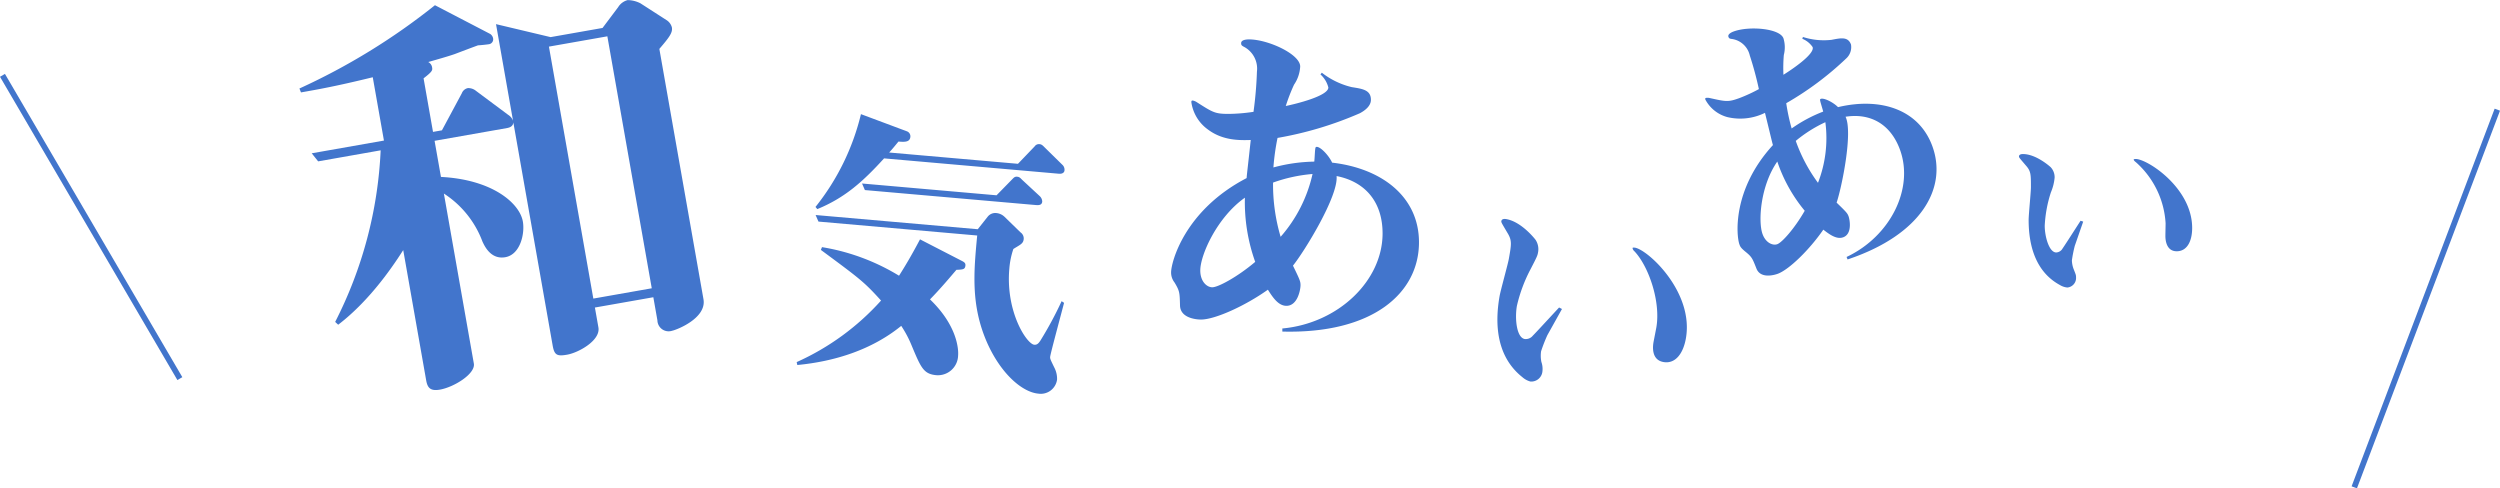 <svg xmlns="http://www.w3.org/2000/svg" width="436.899" height="85.344" viewBox="0 0 436.899 85.344"><defs><style>.a{fill:#4275cc;}.b{fill:none;stroke:#4275cc;stroke-linejoin:round;}</style></defs><title>home_motto_tit</title><path class="a" d="M115.228,8.547l7.711,43.75c.587,3.332-4.755,5.371-5.464,5.5a1.959,1.959,0,0,1-2.586-1.81l-.713-4.043-10.211,1.8.613,3.473c.4,2.269-3.463,4.412-5.448,4.763-1.773.312-2.249.1-2.548-1.6l-6.873-39c-.03.663-.572.9-1.068.993L75.947,24.609l1.114,6.31c9,.461,13.75,4.6,14.312,7.786.375,2.127-.443,5.782-3.067,6.244-2.553.45-3.641-1.991-3.992-2.734a17.086,17.086,0,0,0-6.742-8.388l5.237,29.711c.312,1.771-3.442,4.115-5.924,4.552-1.7.3-2.182-.346-2.407-1.623L70.467,43.705C69.148,45.766,64.96,52.28,59.1,56.75l-.526-.492a72.933,72.933,0,0,0,7.949-29.987L55.6,28.2l-1.126-1.41,12.622-2.225L65.144,13.5c-6.378,1.563-9.5,2.113-12.546,2.65l-.268-.684A113.212,113.212,0,0,0,76.012.91L85.67,5.934a1.19,1.19,0,0,1,.517.859.862.862,0,0,1-.713.93c-.285.05-1.431.179-1.94.2-1.168.426-2.606.971-4.046,1.518-1.239.437-3.4,1.037-4.65,1.4a1.242,1.242,0,0,1,.671.906c.087.5.125.709-1.486,1.943l1.65,9.36,1.559-.275,3.468-6.46a1.449,1.449,0,0,1,1.081-.921,2.118,2.118,0,0,1,1.4.483l5.638,4.2a2.089,2.089,0,0,1,.838,1.022L86.684,4.219l9.539,2.268,9.076-1.6,2.724-3.624A2.757,2.757,0,0,1,109.7.016a5.106,5.106,0,0,1,2.219.56L116.46,3.5a2.135,2.135,0,0,1,.959,1.293C117.582,5.719,116.926,6.567,115.228,8.547Zm-9.087-2.2L95.93,8.147l7.76,44.033,10.211-1.8Z"/><path class="a" d="M163.625,65.567c-2.241-.2-2.693-1.34-4.313-5.2A19.353,19.353,0,0,0,157.5,56.95c-5.133,4.168-11.585,6.213-18.164,6.839l-.107-.51a44.013,44.013,0,0,0,14.744-10.753c-2.975-3.272-3.588-3.727-10.516-8.852l.193-.484a37.39,37.39,0,0,1,13.464,4.994c1.278-2,2.4-3.955,3.668-6.354l7.4,3.81c.335.18.571.351.536.749-.062.7-.414.717-1.574.766-1,1.167-2.8,3.318-4.617,5.166,4.768,4.584,5.007,8.72,4.911,9.816A3.535,3.535,0,0,1,163.625,65.567Zm21.5-35.2L154.5,27.678c-3.554,3.9-6.722,6.839-11.667,8.865l-.318-.379a41.477,41.477,0,0,0,7.945-16.216l8.067,3.014a.931.931,0,0,1,.569.954c-.083.946-1.033.913-2.08.821-.842,1.031-1.122,1.357-1.623,1.916L177.9,28.625l2.928-3.056a.888.888,0,0,1,.836-.378c.35.03.535.2.857.526l3.143,3.086a1.162,1.162,0,0,1,.365.986C185.992,30.237,185.526,30.4,185.128,30.362Zm-1.6,31.98c-.03.349.056.507.822,2.08a4.258,4.258,0,0,1,.386,1.891,2.871,2.871,0,0,1-3.277,2.473c-2.74-.241-6.529-3.383-9-9.02-2.8-6.468-2.294-12.195-1.681-18.615l-27.742-2.432-.5-1.147,28.339,2.483,1.749-2.206a1.686,1.686,0,0,1,1.51-.62,2.4,2.4,0,0,1,1.446.679l2.774,2.7a1.278,1.278,0,0,1,.552,1.152c-.074.847-.64,1-1.809,1.748a14.112,14.112,0,0,0-.705,3.452c-.663,7.571,3.063,13.166,4.358,13.281.447.039.719-.189,1.065-.711a64.451,64.451,0,0,0,3.716-6.9l.427.288C185.654,54.147,183.583,61.745,183.53,62.342Zm-2.344-26.5-30.033-2.631-.5-1.148,23.508,2.061,2.757-2.821c.275-.277.441-.463.84-.427s.535.2.857.525l3.111,2.883a1.372,1.372,0,0,1,.419.94C182.1,35.718,181.733,35.887,181.186,35.838Z"/><path class="a" d="M224.1,57.405c9.779-.9,17.519-8.34,17.519-16.619,0-5.34-2.88-9-8.04-10.02.36,3.481-5.64,13.2-7.62,15.659,1.2,2.46,1.32,2.761,1.32,3.42,0,.72-.479,3.6-2.46,3.6-1.32,0-2.279-1.261-3.24-2.821-3.959,2.821-9.239,5.22-11.7,5.22-.18,0-3.6,0-3.66-2.46-.06-2.279-.06-2.519-.959-4.019a2.83,2.83,0,0,1-.6-1.741c0-1.8,2.34-10.859,13.2-16.5.061-.839.181-1.679.721-6.659-1.92.06-4.86.12-7.44-1.8a7.1,7.1,0,0,1-2.94-4.8c0-.241.06-.3.24-.3a2,2,0,0,1,.72.3c2.82,1.8,3.18,2.04,5.58,2.04a31.256,31.256,0,0,0,4.32-.361,67.36,67.36,0,0,0,.6-7.019,4.312,4.312,0,0,0-2.22-4.32c-.479-.24-.54-.36-.54-.66,0-.6.96-.66,1.38-.66,3.3,0,8.941,2.58,8.941,4.74a6.226,6.226,0,0,1-1.08,3.18,32.259,32.259,0,0,0-1.441,3.72c1.74-.361,7.441-1.74,7.441-3.24a4.594,4.594,0,0,0-1.381-2.281l.24-.3a13.646,13.646,0,0,0,5.22,2.52c1.86.3,3.36.479,3.36,2.22,0,1.139-1.14,1.92-1.92,2.34a62.483,62.483,0,0,1-14.4,4.319,40.249,40.249,0,0,0-.72,5.16,28.978,28.978,0,0,1,7.14-1.019c.059-.361.119-2.1.179-2.221,0-.18.06-.36.241-.36.719,0,2.159,1.56,2.7,2.76,8.82,1.02,15.18,6.06,15.18,13.92,0,8.94-8.16,16.02-23.879,15.6Zm-6.54-22.86c-4.86,3.42-7.8,10.02-7.8,12.721,0,1.92,1.14,2.939,2.1,2.939,1.02,0,4.38-1.8,7.5-4.439A31.024,31.024,0,0,1,217.557,34.545Zm6.24,6.84a24.8,24.8,0,0,0,5.579-10.978,27.035,27.035,0,0,0-6.9,1.5A32.248,32.248,0,0,0,223.8,41.385Z"/><path class="a" d="M272.97,54l-2.557,4.582a27.592,27.592,0,0,0-1.09,2.793,5.362,5.362,0,0,0,.052,1.887,3.692,3.692,0,0,1,.178,1.652,1.954,1.954,0,0,1-2.1,1.762,3.481,3.481,0,0,1-1.4-.76c-4.49-3.563-4.865-9.173-3.984-14.179.183-1.035,1.448-5.546,1.616-6.5.459-2.607.568-3.227-.261-4.568-.952-1.618-1.088-1.812-1.052-2.019.073-.414.542-.416.873-.358,2.69.474,5.05,3.535,5.118,3.632a2.981,2.981,0,0,1,.414,2.248c-.08.455-.166.7-1.262,2.806a26.149,26.149,0,0,0-2.423,6.482c-.379,2.152-.079,5.531,1.369,5.787a1.592,1.592,0,0,0,1.428-.6c.411-.4,2.2-2.342,4.576-4.908Zm12.765-10.716c2.317.41,10.314,7.791,8.891,15.857-.459,2.6-1.816,4.5-3.926,4.127-2.234-.394-1.823-2.965-1.728-3.5.036-.207.435-2.227.486-2.517.8-4.549-1.35-10.73-3.832-13.343a.916.916,0,0,1-.326-.569C285.363,43.223,285.652,43.274,285.735,43.288Z"/><path class="a" d="M322.707,44.907c7.7-3.633,11.794-11.987,9.338-18.729-1.583-4.349-5.014-6.475-9.518-5.775,1.325,2.726-.678,12.421-1.561,15.011,1.706,1.647,1.893,1.856,2.089,2.393.214.587.676,3.074-.936,3.661-1.075.392-2.23-.349-3.475-1.335-2.388,3.471-5.976,6.99-7.979,7.72-.146.054-2.932,1.067-3.71-.918-.725-1.839-.8-2.034-1.974-2.989-.791-.653-.879-.9-1-1.239-.534-1.465-1.315-9.537,5.856-17.35-.2-.7-.352-1.421-1.389-5.637a9.752,9.752,0,0,1-6.592.74,6.155,6.155,0,0,1-3.817-3.036c-.071-.2-.041-.262.107-.316a1.737,1.737,0,0,1,.674.031c2.83.629,3.2.718,5.149.006a26.99,26.99,0,0,0,3.411-1.574,58.619,58.619,0,0,0-1.593-5.895,3.737,3.737,0,0,0-3.089-2.859c-.462-.053-.546-.133-.635-.377-.178-.488.586-.822.928-.946,2.687-.979,8.045-.55,8.686,1.208a5.385,5.385,0,0,1,.063,2.91,27.755,27.755,0,0,0-.069,3.457c1.31-.81,5.542-3.623,5.1-4.846a3.99,3.99,0,0,0-1.8-1.447l.106-.315a11.826,11.826,0,0,0,5,.5c1.605-.307,2.879-.6,3.4.811a2.67,2.67,0,0,1-.869,2.475,54.2,54.2,0,0,1-10.446,7.788,35.085,35.085,0,0,0,.945,4.416,25.154,25.154,0,0,1,5.511-2.949c-.058-.31-.525-1.745-.511-1.861-.054-.147-.059-.311.088-.363.587-.214,2.221.629,3.017,1.446,7.485-1.784,14.158.434,16.489,6.834,2.651,7.28-1.894,15.465-14.82,19.784ZM310.6,28.231c-2.943,4.226-3.379,10.473-2.579,12.671.57,1.563,1.8,2.055,2.581,1.771.832-.3,3.034-2.764,4.791-5.84A26.883,26.883,0,0,1,310.6,28.231Zm7.11,3.719A21.483,21.483,0,0,0,319,21.354a23.5,23.5,0,0,0-5.174,3.268A27.987,27.987,0,0,0,317.712,31.95Z"/><path class="a" d="M364.06,38.727l-1.476,4.247a23.573,23.573,0,0,0-.5,2.52,4.6,4.6,0,0,0,.324,1.584c.36.9.4,1.007.4,1.368a1.672,1.672,0,0,1-1.512,1.8,3.008,3.008,0,0,1-1.3-.432c-4.319-2.34-5.472-7.02-5.472-11.374,0-.9.4-4.9.4-5.724,0-2.267,0-2.807-.9-3.815-1.044-1.224-1.188-1.368-1.188-1.548,0-.359.4-.432.684-.432,2.339,0,4.788,2.232,4.859,2.3a2.559,2.559,0,0,1,.685,1.835,8.586,8.586,0,0,1-.649,2.557,22.433,22.433,0,0,0-1.08,5.831c0,1.872.756,4.678,2.017,4.678a1.36,1.36,0,0,0,1.115-.718c.288-.4,1.512-2.3,3.132-4.825Zm9.178-10.943c2.016,0,9.864,5.039,9.864,12.058,0,2.268-.865,4.069-2.7,4.069-1.943,0-1.979-2.233-1.979-2.7,0-.18.036-1.944.036-2.2a15.46,15.46,0,0,0-5.22-10.689c-.252-.181-.359-.362-.359-.433C372.915,27.784,373.167,27.784,373.238,27.784Z"/><line class="b" x1="0.432" y1="13.166" x2="31.432" y2="66.166"/><line class="b" x1="436.432" y1="19.166" x2="411.432" y2="85.166"/></svg>